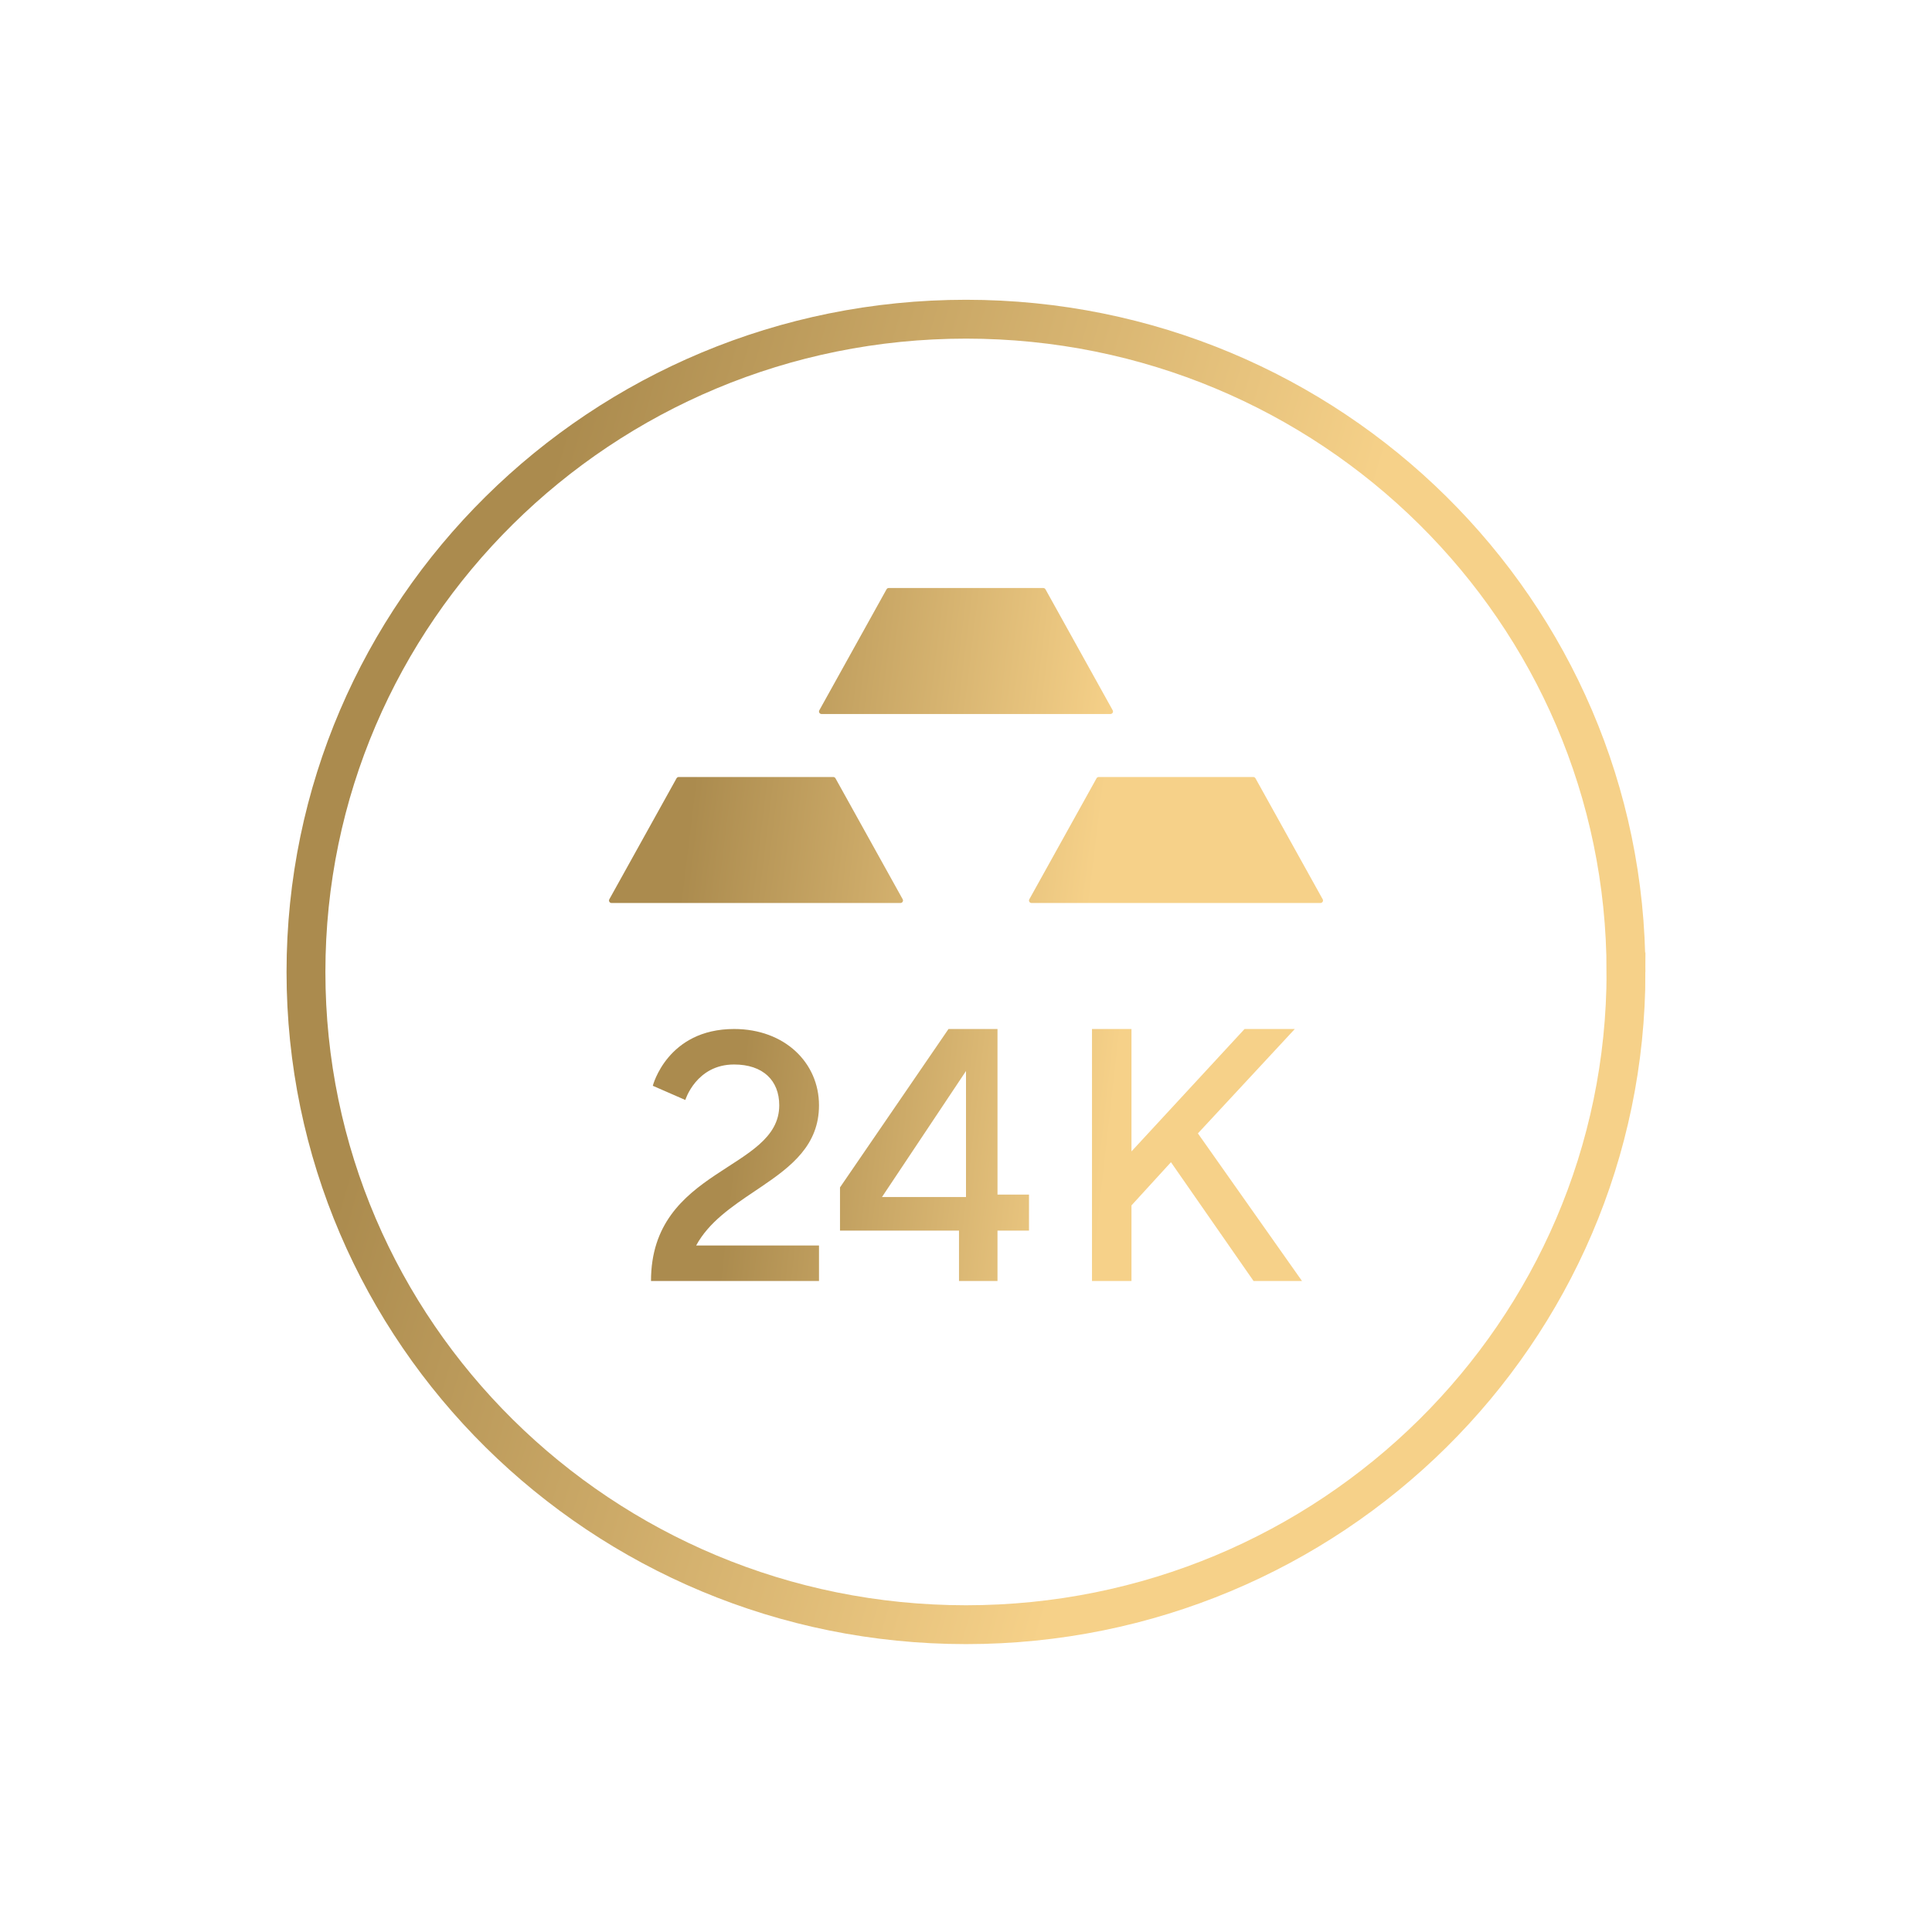<svg xmlns="http://www.w3.org/2000/svg" width="92" height="92" viewBox="0 0 92 92">
    <defs>
        <linearGradient id="0cboauam9a" x1="12.571%" x2="70.217%" y1="33.543%" y2="50%">
            <stop offset="0%" stop-color="#AB8B4E"/>
            <stop offset="100%" stop-color="#F6D189"/>
        </linearGradient>
        <linearGradient id="457csdxhab" x1="12.571%" x2="70.217%" y1="47.479%" y2="50%">
            <stop offset="0%" stop-color="#AB8B4E"/>
            <stop offset="100%" stop-color="#F6D189"/>
        </linearGradient>
        <linearGradient id="btqkklg3bc" x1="12.571%" x2="70.217%" y1="46.91%" y2="50%">
            <stop offset="0%" stop-color="#AB8B4E"/>
            <stop offset="100%" stop-color="#F6D189"/>
        </linearGradient>
    </defs>
    <g fill="none" fill-rule="evenodd">
        <g>
            <g>
                <g>
                    <g>
                        <g>
                            <path stroke="url(#0cboauam9a)" stroke-width="1.85" d="M77.429 46.283c0 17.167-14.07 31.083-31.428 31.083S14.57 63.45 14.57 46.283c0-17.167 14.072-31.083 31.43-31.083s31.428 13.916 31.428 31.083z" transform="translate(-98 -986) translate(0 890) translate(40 56) translate(0 40) translate(58)"/>
                            <path fill="url(#457csdxhab)" fill-rule="nonzero" d="M39 61v-1.69h-5.85c.599-1.106 1.686-1.845 2.763-2.569l.358-.241C37.695 55.534 39 54.524 39 52.634 39 50.606 37.366 49 34.957 49c-3.183 0-3.871 2.704-3.871 2.704l1.548.676s.517-1.69 2.323-1.69c1.376 0 2.15.76 2.15 1.944C37.108 55.76 31 55.592 31 61h8zm8.5 0v-2.4H49v-1.714h-1.5V49h-2.333L40 56.543V58.6h5.667V61H47.5zM46 57h-4l4-6v6zm7.88 4v-3.6l1.88-2.057L59.693 61H62l-4.957-7.029L61.658 49h-2.393l-5.385 5.829V49H52v12h1.88z" transform="translate(-98 -986) translate(0 890) translate(40 56) translate(0 40) translate(58)"/>
                            <path fill="url(#btqkklg3bc)" d="M49.68 28h-7.36c-.043 0-.083.024-.104.062l-3.2 5.76c-.045.08.012.178.104.178h13.76c.092 0 .15-.099.105-.178l-3.2-5.76c-.022-.038-.062-.062-.105-.062zM59.68 37h-7.36c-.043 0-.083.024-.104.062l-3.2 5.76c-.045.08.012.178.104.178h13.76c.092 0 .15-.099.105-.178l-3.2-5.76c-.022-.038-.062-.062-.105-.062zM39.68 37h-7.36c-.043 0-.083.024-.104.062l-3.2 5.76c-.045.08.012.178.104.178h13.76c.091 0 .15-.099.105-.178l-3.2-5.76c-.022-.038-.062-.062-.105-.062z" transform="translate(-98 -986) translate(0 890) translate(40 56) translate(0 40) translate(58)"/>
                        </g>
                    </g>
                </g>
            </g>
        </g>
    </g>
</svg>

